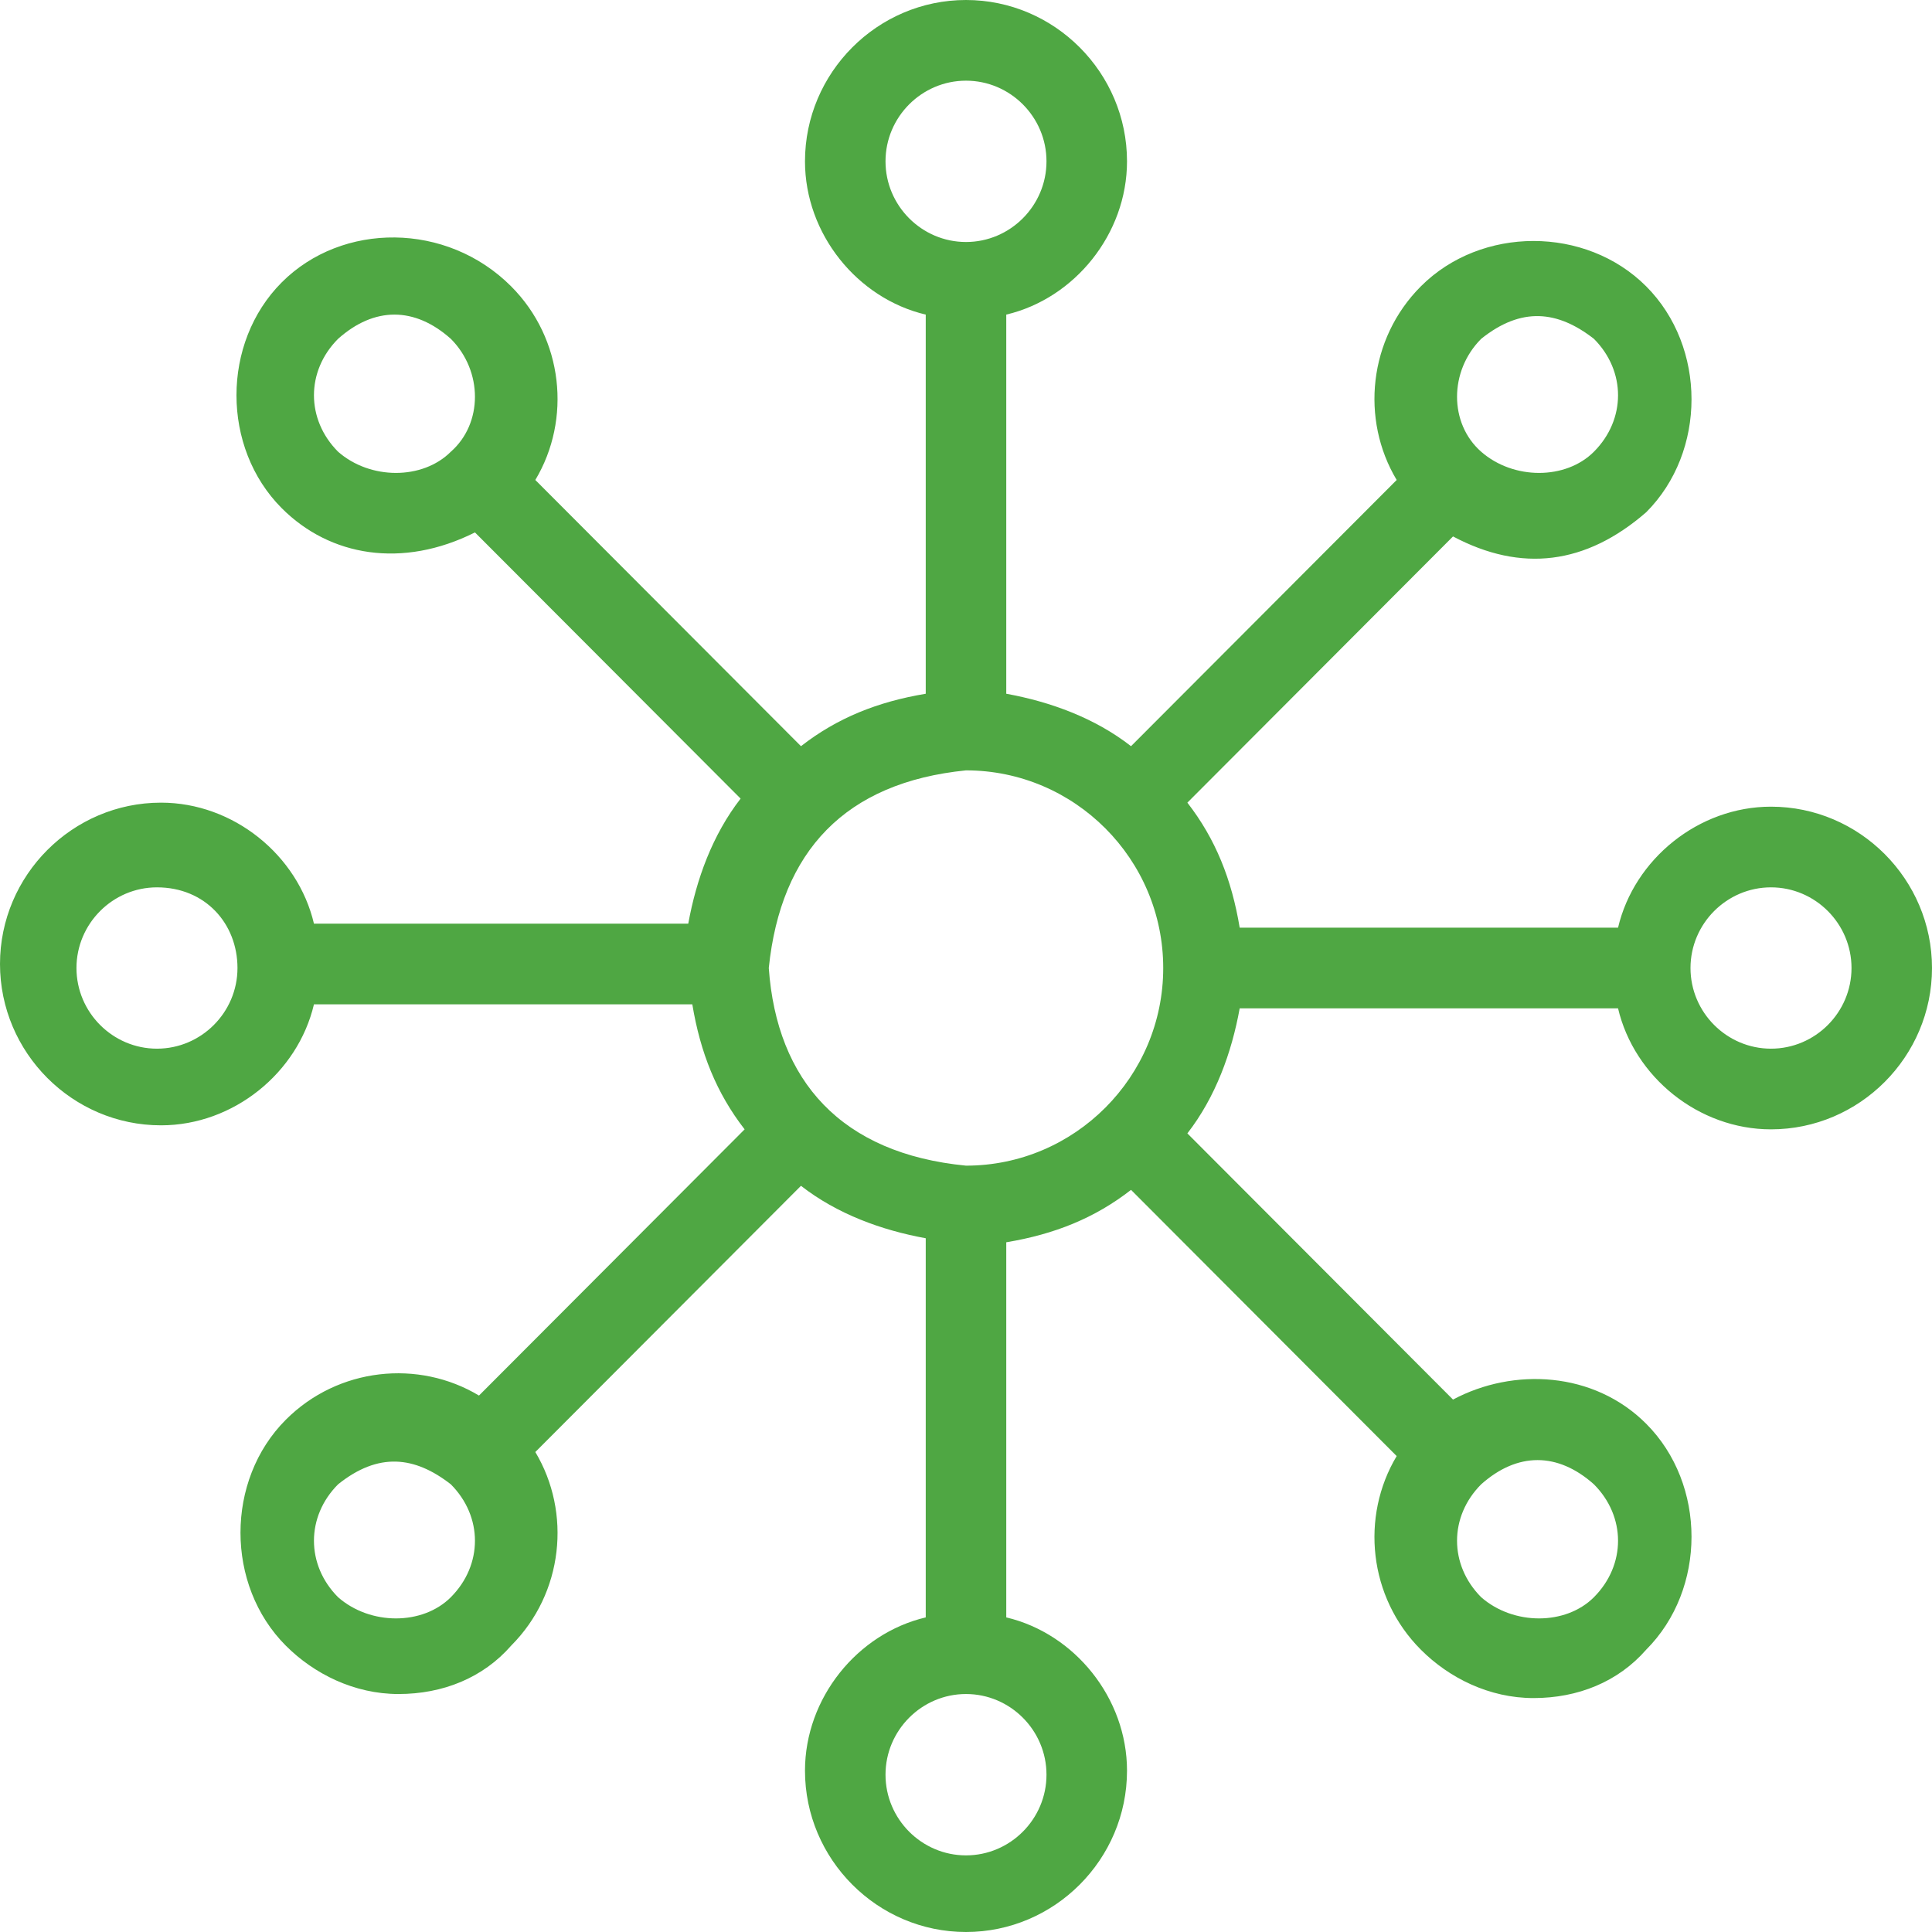 <?xml version="1.0" encoding="UTF-8"?>
<svg width="62px" height="62px" viewBox="0 0 62 62" version="1.1" xmlns="http://www.w3.org/2000/svg" xmlns:xlink="http://www.w3.org/1999/xlink">
    <title>6BA432E6-68B0-4C0B-B432-3F11FFEE4B5F</title>
    <g id="V1" stroke="none" stroke-width="1" fill="none" fill-rule="evenodd">
        <g id="Opportunity-" transform="translate(-690, -489)" fill="#4FA743" fill-rule="nonzero">
            <g id="noun_Network_824057" transform="translate(690, 489)">
                <path d="M56.833,25.887 C54.508,25.887 52.442,27.57 51.925,29.77 L39.783,29.77 C39.525,28.217 39.008,26.923 38.104,25.758 L46.629,17.215 C48.825,18.38 50.892,18.121 52.829,16.438 C54.767,14.497 54.767,11.132 52.829,9.19 C50.892,7.248 47.533,7.248 45.596,9.19 C43.917,10.873 43.658,13.461 44.821,15.403 L36.296,23.946 C35.133,23.04 33.712,22.522 32.292,22.263 L32.292,10.096 C34.487,9.578 36.167,7.507 36.167,5.177 C36.167,2.33 33.842,0 31,0 C28.158,0 25.833,2.33 25.833,5.177 C25.833,7.507 27.512,9.578 29.708,10.096 L29.708,22.263 C28.158,22.522 26.867,23.04 25.704,23.946 L17.179,15.403 C18.342,13.461 18.083,10.873 16.404,9.19 C14.338,7.119 10.979,7.119 9.042,9.061 C7.104,11.002 7.104,14.367 9.042,16.309 C10.592,17.862 12.917,18.251 15.242,17.086 L23.767,25.628 C22.863,26.793 22.346,28.217 22.087,29.641 L10.075,29.641 C9.558,27.441 7.492,25.758 5.167,25.758 C2.325,25.758 0,28.088 0,30.935 C0,33.783 2.325,36.113 5.167,36.113 C7.492,36.113 9.558,34.43 10.075,32.23 L22.217,32.23 C22.475,33.783 22.992,35.077 23.896,36.242 L15.371,44.785 C13.433,43.62 10.85,43.879 9.171,45.562 C7.233,47.503 7.233,50.868 9.171,52.81 C10.075,53.716 11.367,54.363 12.787,54.363 C14.208,54.363 15.5,53.846 16.404,52.81 C18.083,51.127 18.342,48.539 17.179,46.597 L25.704,38.054 C26.867,38.96 28.288,39.478 29.708,39.737 L29.708,51.904 C27.512,52.422 25.833,54.493 25.833,56.823 C25.833,59.67 28.158,62 31,62 C33.842,62 36.167,59.67 36.167,56.823 C36.167,54.493 34.487,52.422 32.292,51.904 L32.292,39.866 C33.842,39.608 35.133,39.09 36.296,38.184 L44.821,46.727 C43.658,48.668 43.917,51.257 45.596,52.939 C46.5,53.846 47.792,54.493 49.212,54.493 C50.633,54.493 51.925,53.975 52.829,52.939 C54.767,50.998 54.767,47.633 52.829,45.691 C51.15,44.008 48.567,43.879 46.629,44.914 L38.104,36.372 C39.008,35.207 39.525,33.783 39.783,32.359 L51.925,32.359 C52.442,34.559 54.508,36.242 56.833,36.242 C59.675,36.242 62,33.912 62,31.065 C62,28.217 59.675,25.887 56.833,25.887 Z M47.533,10.873 C48.825,9.837 49.987,9.967 51.15,10.873 C52.183,11.908 52.183,13.461 51.15,14.497 C50.246,15.403 48.567,15.403 47.533,14.497 L47.533,14.497 C47.533,14.497 47.533,14.497 47.533,14.497 C46.5,13.591 46.5,11.908 47.533,10.873 Z M14.467,14.497 C13.562,15.403 11.883,15.403 10.85,14.497 C9.817,13.461 9.817,11.908 10.85,10.873 C12.012,9.837 13.304,9.837 14.467,10.873 C15.5,11.908 15.5,13.591 14.467,14.497 Z M7.621,31.065 C7.621,32.489 6.458,33.653 5.037,33.653 C3.617,33.653 2.454,32.489 2.454,31.065 C2.454,29.641 3.617,28.476 5.037,28.476 C6.588,28.476 7.621,29.641 7.621,31.065 C7.621,31.065 7.621,31.065 7.621,31.065 C7.621,31.065 7.621,31.065 7.621,31.065 Z M14.467,51.257 C13.562,52.163 11.883,52.163 10.85,51.257 C9.817,50.221 9.817,48.668 10.85,47.633 C12.142,46.597 13.304,46.727 14.467,47.633 C14.467,47.633 14.467,47.633 14.467,47.633 C14.467,47.633 14.467,47.633 14.467,47.633 C15.5,48.668 15.5,50.221 14.467,51.257 Z M28.417,5.177 C28.417,3.754 29.579,2.589 31,2.589 C32.421,2.589 33.583,3.754 33.583,5.177 C33.583,6.601 32.421,7.766 31,7.766 C29.579,7.766 28.417,6.601 28.417,5.177 Z M33.583,56.952 C33.583,58.376 32.421,59.541 31,59.541 C29.579,59.541 28.417,58.376 28.417,56.952 C28.417,55.528 29.579,54.363 31,54.363 C32.421,54.363 33.583,55.528 33.583,56.952 Z M31,37.407 C31,37.407 31,37.407 31,37.407 C31,37.407 31,37.407 31,37.407 C26.996,37.019 24.929,34.689 24.671,31.065 C25.058,27.311 27.125,25.111 31,24.722 C34.487,24.722 37.329,27.57 37.329,31.065 C37.329,31.065 37.329,31.065 37.329,31.065 C37.329,31.065 37.329,31.065 37.329,31.065 C37.329,34.559 34.487,37.407 31,37.407 Z M47.533,47.633 C47.533,47.633 47.533,47.633 47.533,47.633 C47.533,47.633 47.533,47.633 47.533,47.633 C48.696,46.597 49.987,46.597 51.15,47.633 C52.183,48.668 52.183,50.221 51.15,51.257 C50.246,52.163 48.567,52.163 47.533,51.257 C46.5,50.221 46.5,48.668 47.533,47.633 Z M56.833,33.653 C55.413,33.653 54.25,32.489 54.25,31.065 C54.25,29.641 55.413,28.476 56.833,28.476 C58.254,28.476 59.417,29.641 59.417,31.065 C59.417,32.489 58.254,33.653 56.833,33.653 Z" id="Shape"></path>
            </g>
        </g>
    </g>
</svg>